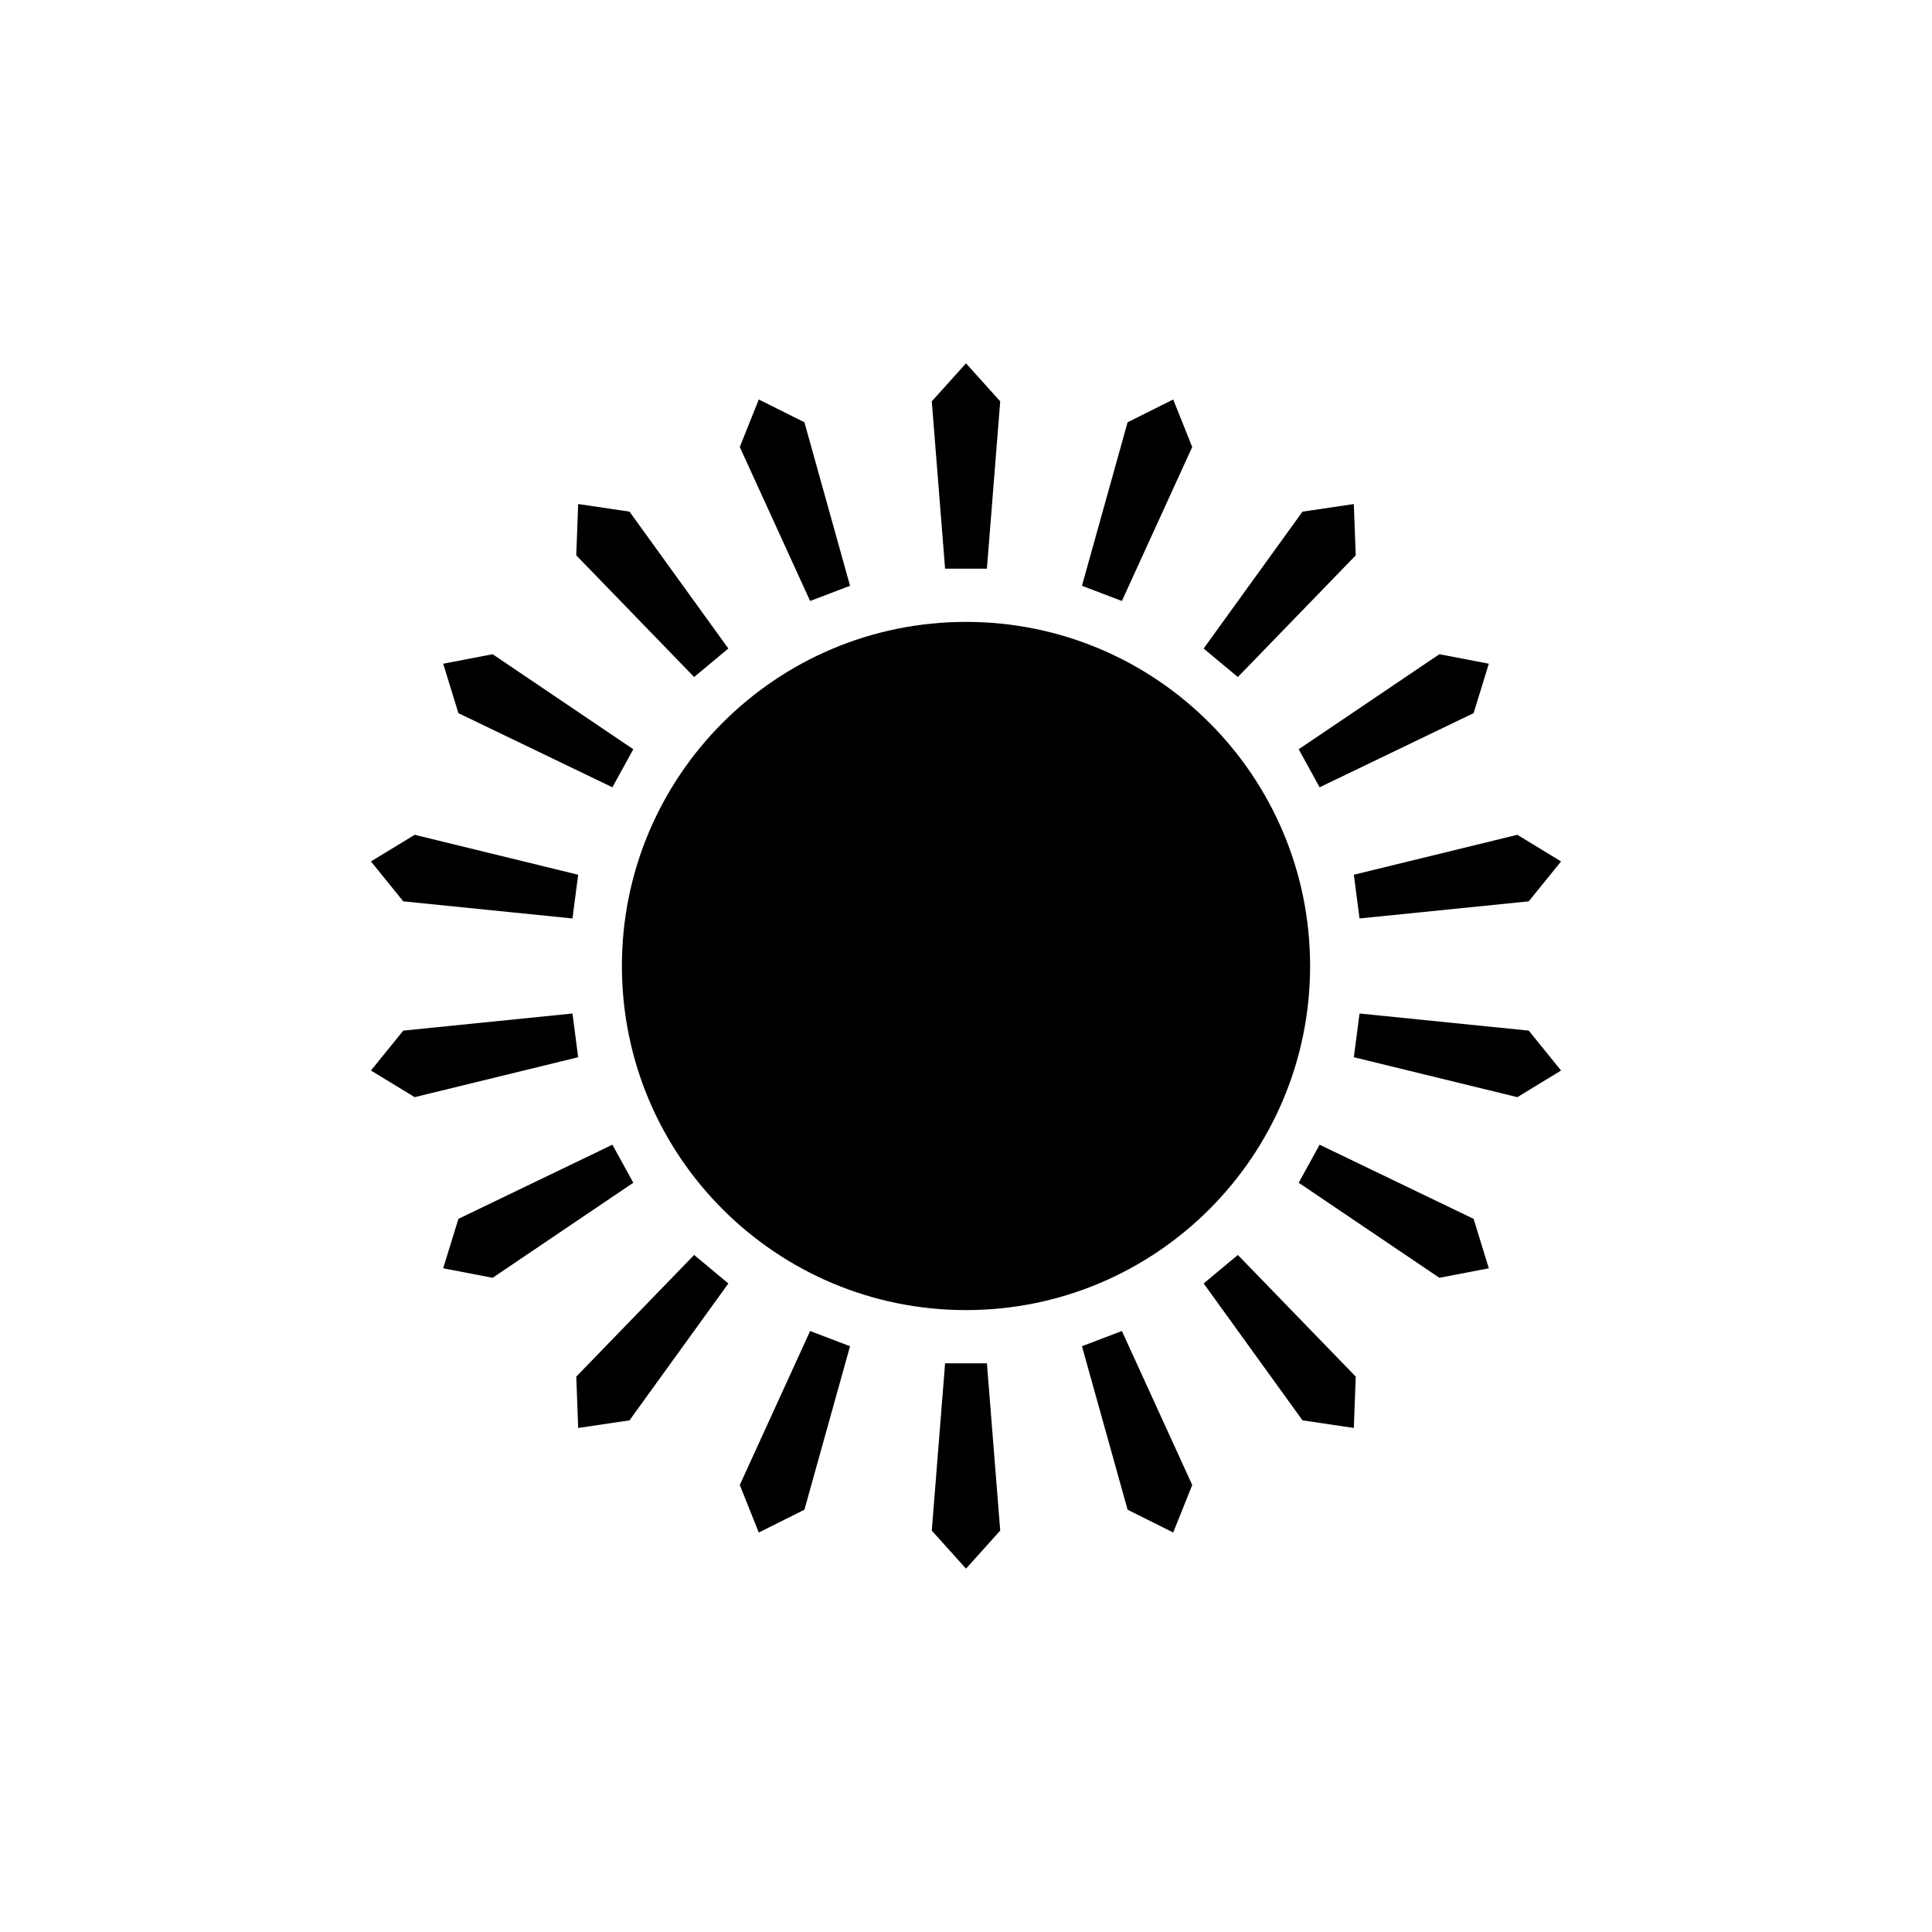 <?xml version="1.0" encoding="UTF-8"?>
<!-- Uploaded to: SVG Find, www.svgfind.com, Generator: SVG Find Mixer Tools -->
<svg fill="#000000" width="800px" height="800px" version="1.1" viewBox="144 144 512 512" xmlns="http://www.w3.org/2000/svg">
 <g>
  <path d="m491.19 400c0 50.359-40.828 91.188-91.188 91.188-50.363 0-91.191-40.828-91.191-91.188 0-50.363 40.828-91.191 91.191-91.191 50.359 0 91.188 40.828 91.188 91.191"/>
  <path d="m405.54 294.7 3.527-44.336-9.066-10.078-9.07 10.078 3.527 44.336z"/>
  <path d="m369.27 299.24-12.09-43.328-12.094-6.047-5.035 12.594 18.641 40.809z"/>
  <path d="m337.02 315.86-26.199-36.273-13.602-2.016-0.504 13.602 31.234 32.242z"/>
  <path d="m306.29 352.64 5.543-10.078-37.281-25.188-13.102 2.519 4.031 13.098z"/>
  <path d="m295.71 387.4 1.512-11.586-43.328-10.582-11.59 7.055 8.566 10.578z"/>
  <path d="m295.71 412.59-44.84 4.535-8.566 10.578 11.59 7.055 43.328-10.582z"/>
  <path d="m306.29 447.36-40.809 19.648-4.031 13.102 13.102 2.519 37.281-25.191z"/>
  <path d="m296.72 508.82 0.504 13.605 13.602-2.016 26.199-36.277-9.07-7.555z"/>
  <path d="m340.05 537.54 5.035 12.594 12.094-6.043 12.09-43.328-10.578-4.031z"/>
  <path d="m394.46 505.29-3.527 44.336 9.07 10.078 9.066-10.078-3.527-44.336z"/>
  <path d="m430.73 500.76 12.094 43.328 12.09 6.043 5.039-12.594-18.641-40.809z"/>
  <path d="m462.98 484.13 26.195 36.277 13.605 2.016 0.504-13.605-31.238-32.242z"/>
  <path d="m493.71 447.36-5.543 10.078 37.281 25.191 13.102-2.519-4.031-13.102z"/>
  <path d="m504.29 412.59-1.508 11.586 43.324 10.582 11.59-7.055-8.566-10.578z"/>
  <path d="m504.29 387.4 44.84-4.535 8.566-10.578-11.59-7.055-43.324 10.582z"/>
  <path d="m493.71 352.64 40.809-19.648 4.031-13.098-13.102-2.519-37.281 25.188z"/>
  <path d="m503.28 291.18-0.504-13.602-13.605 2.016-26.195 36.273 9.066 7.555z"/>
  <path d="m459.95 262.46-5.039-12.594-12.09 6.047-12.094 43.328 10.582 4.027z"/>
 </g>
</svg>